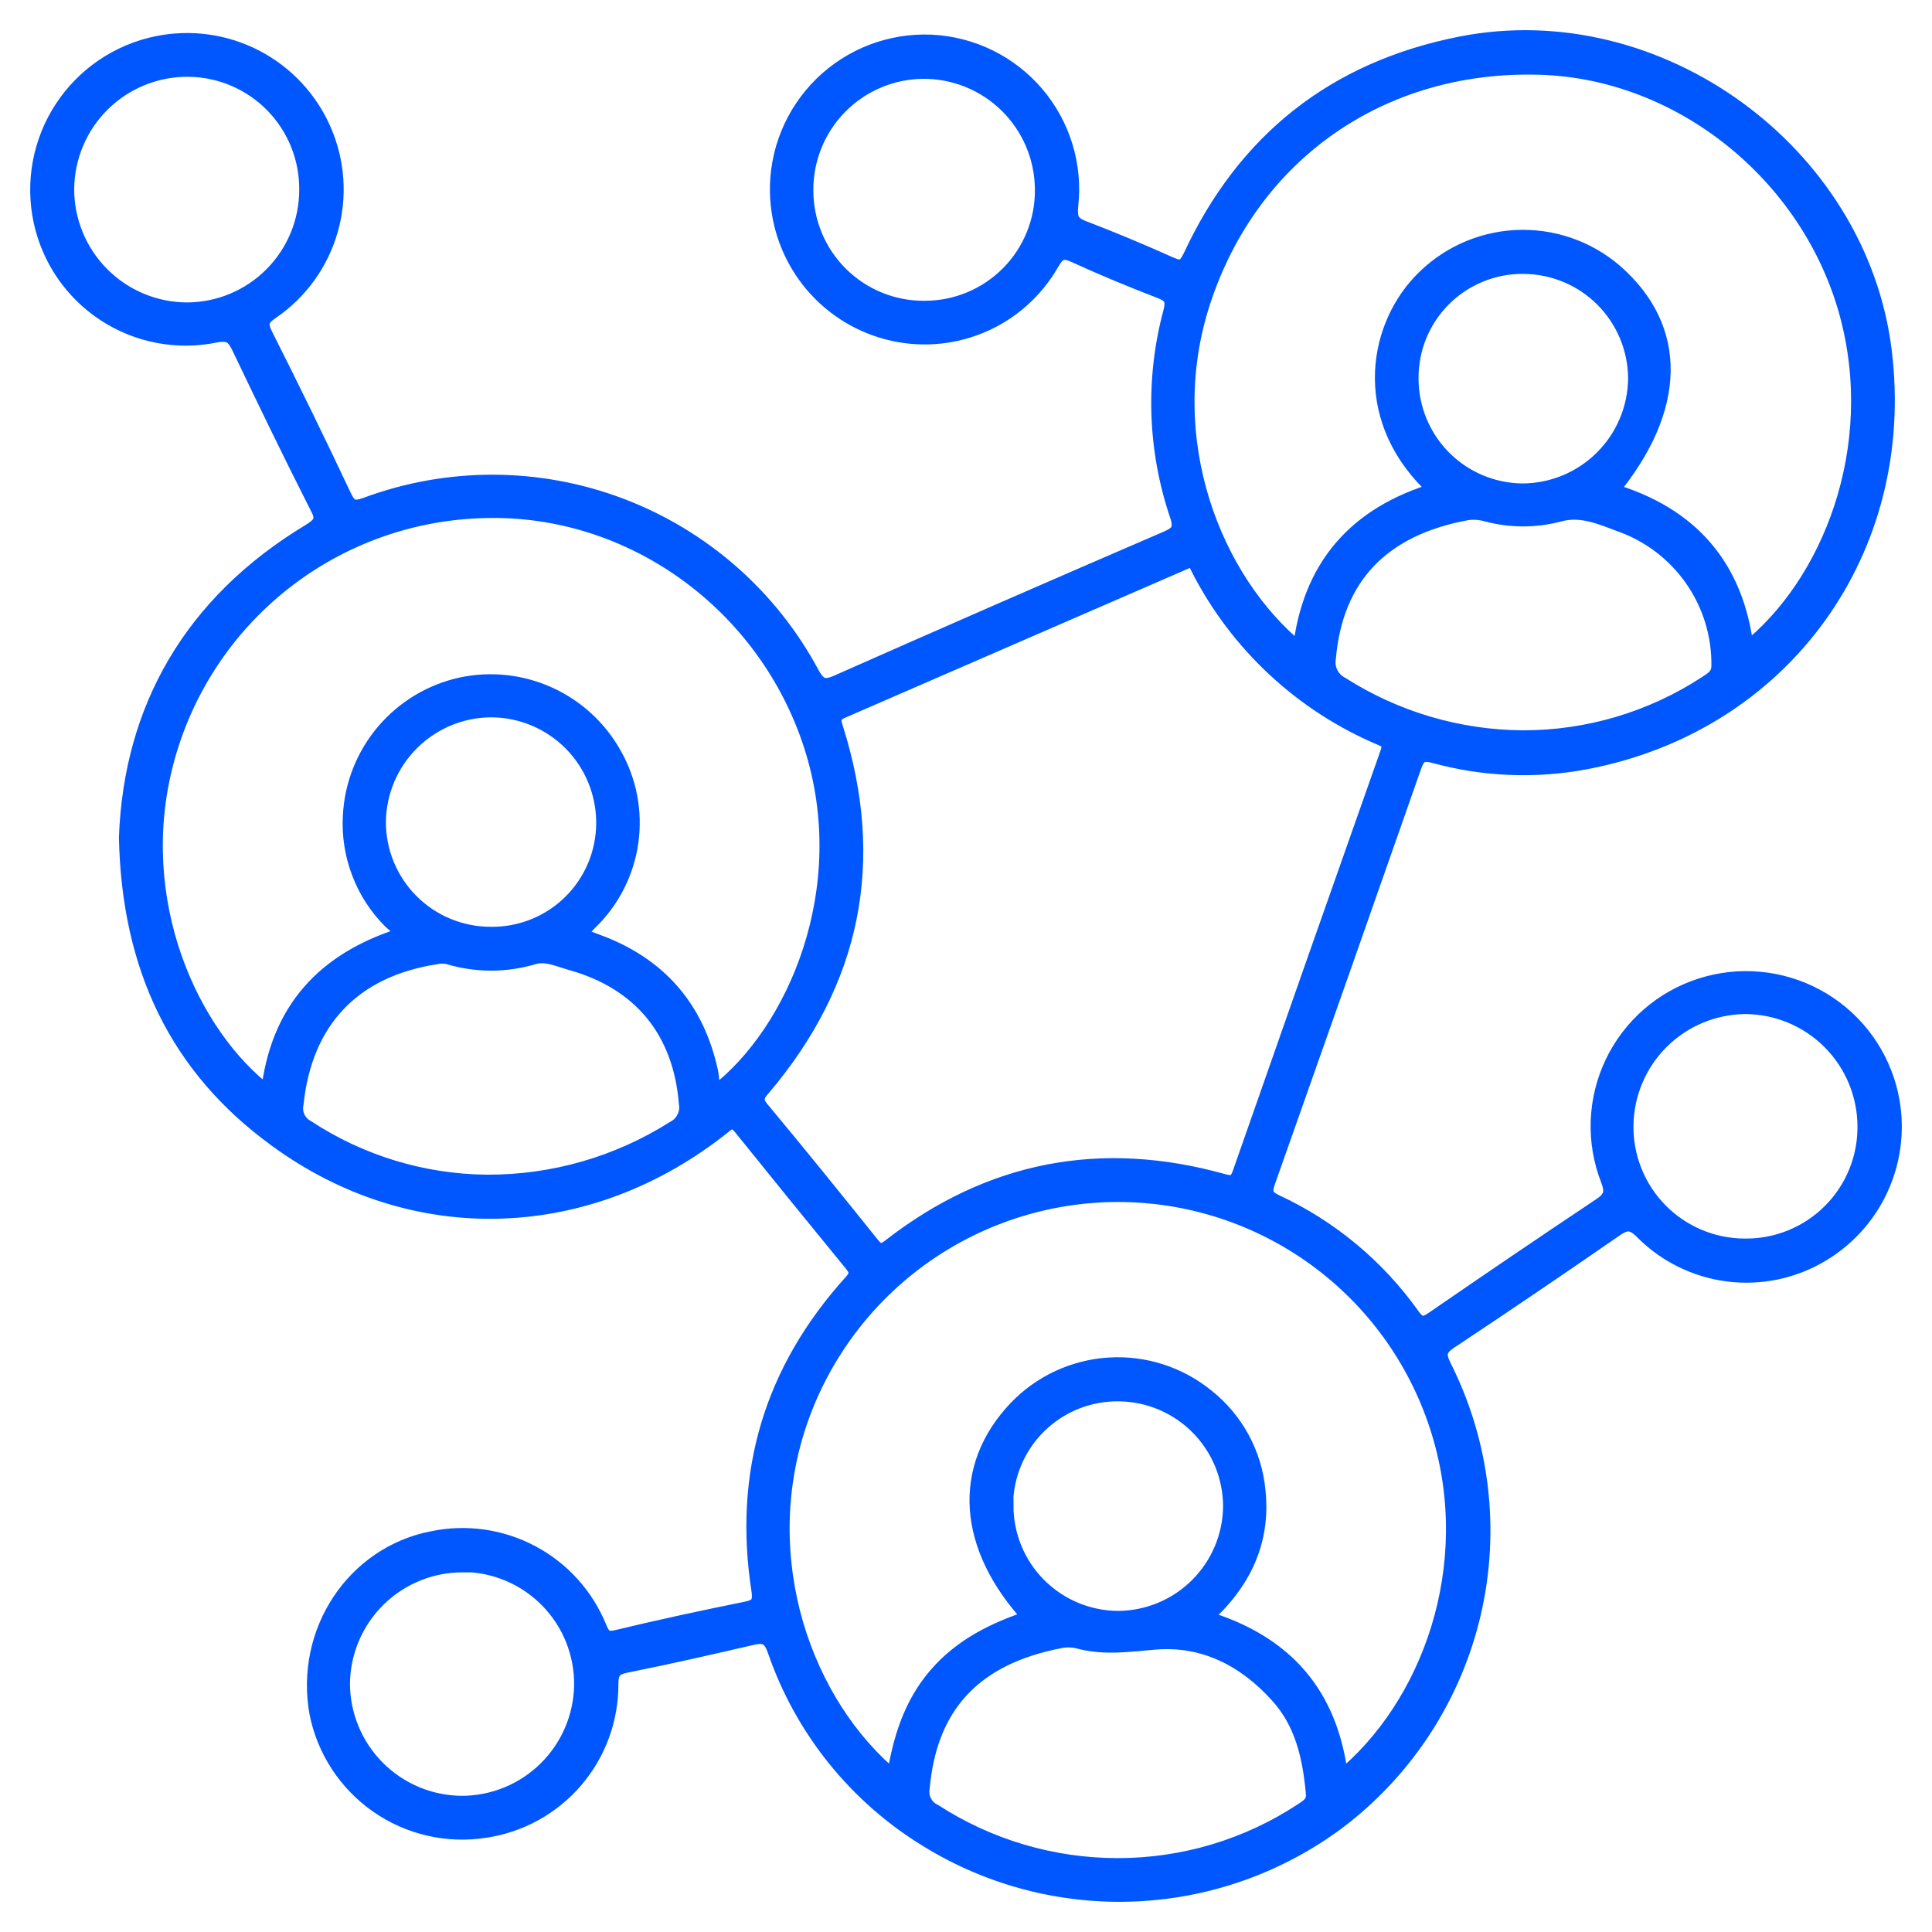<?xml version="1.0" encoding="UTF-8"?> <svg xmlns="http://www.w3.org/2000/svg" width="256" height="256" viewBox="0 0 256 256" fill="none"><path d="M16.758 110.971C17.384 93.961 25.292 79.905 41.003 70.419C42.697 69.39 42.928 68.716 41.965 66.994C38.454 60.077 35.086 53.092 31.738 46.098C31.046 44.645 30.487 44.02 28.573 44.395C23.5 45.441 18.22 44.437 13.885 41.604C9.55 38.77 6.512 34.337 5.434 29.271C4.89 26.717 4.857 24.08 5.338 21.513C5.818 18.946 6.802 16.5 8.234 14.315C9.665 12.131 11.515 10.252 13.676 8.786C15.838 7.321 18.269 6.298 20.828 5.777C25.26 4.869 29.87 5.51 33.886 7.594C37.902 9.678 41.081 13.079 42.889 17.226C44.722 21.408 45.039 26.098 43.785 30.489C42.531 34.879 39.785 38.695 36.02 41.278C34.567 42.24 34.403 42.913 35.182 44.443C38.742 51.498 42.212 58.611 45.593 65.782C46.304 67.273 46.911 67.485 48.479 66.917C59.354 62.87 71.326 62.897 82.183 66.99C93.04 71.085 102.048 78.97 107.543 89.189C108.457 90.873 109.159 91.229 110.958 90.43C125.435 84.016 139.94 77.679 154.474 71.419C156.062 70.737 156.639 70.178 156.004 68.293C153.056 59.597 152.751 50.223 155.129 41.355C155.562 39.729 155.215 39.123 153.714 38.545C149.914 37.083 146.142 35.515 142.438 33.822C140.889 33.119 140.225 33.331 139.34 34.88C137.218 38.595 133.925 41.503 129.976 43.15C126.027 44.796 121.643 45.089 117.51 43.981C113.417 42.885 109.791 40.489 107.178 37.154C104.565 33.82 103.106 29.726 103.021 25.49C102.967 22.821 103.461 20.169 104.473 17.698C105.485 15.227 106.993 12.99 108.904 11.125C110.814 9.26 113.087 7.807 115.582 6.856C118.077 5.905 120.74 5.475 123.408 5.594C126.074 5.719 128.686 6.391 131.083 7.566C133.479 8.742 135.608 10.397 137.339 12.429C139.07 14.461 140.365 16.826 141.145 19.379C141.924 21.932 142.171 24.618 141.871 27.27C141.707 28.925 141.986 29.646 143.564 30.243C147.412 31.715 151.261 33.331 155.109 35.053C156.543 35.688 157.034 35.438 157.745 34.014C164.913 18.573 176.853 9.115 193.584 5.825C219.667 0.697 246.404 20.102 249.665 46.483C252.927 72.863 236.369 95.914 210.219 100.926C203.511 102.207 196.599 101.93 190.015 100.118C188.312 99.666 187.84 100.186 187.33 101.629C180.916 119.953 174.47 138.268 167.992 156.573C167.492 157.978 167.646 158.603 169.079 159.286C176.304 162.646 182.531 167.828 187.147 174.323C188.11 175.661 188.745 175.564 189.957 174.727C197.269 169.686 204.619 164.699 212.008 159.767C213.461 158.805 213.759 158.035 213.096 156.323C212.128 153.838 211.68 151.181 211.777 148.516C211.875 145.851 212.518 143.235 213.665 140.827C214.813 138.42 216.441 136.273 218.449 134.519C220.457 132.764 222.804 131.439 225.343 130.626C227.865 129.813 230.525 129.518 233.164 129.76C235.802 130.002 238.365 130.776 240.696 132.034C243.028 133.293 245.081 135.01 246.732 137.083C248.382 139.155 249.596 141.541 250.3 144.095C251.44 148.254 251.182 152.672 249.565 156.67C247.949 160.669 245.063 164.025 241.353 166.223C237.643 168.436 233.3 169.349 229.013 168.816C224.726 168.282 220.739 166.334 217.685 163.279C216.155 161.711 215.308 161.98 213.836 163.029C206.665 167.993 199.446 172.887 192.179 177.71C190.63 178.739 190.524 179.48 191.342 181.106C196.42 191.213 197.794 202.781 195.226 213.796C192.658 224.812 186.31 234.579 177.286 241.399C169.5 247.198 160.153 250.526 150.455 250.953C140.757 251.38 131.154 248.887 122.888 243.795C113.426 238.03 106.278 229.137 102.684 218.656C102.049 216.838 101.231 216.616 99.605 216.991C94.073 218.271 88.541 219.541 82.971 220.647C81.383 220.965 80.95 221.542 80.94 223.139C80.962 227.826 79.294 232.365 76.243 235.923C73.192 239.481 68.961 241.822 64.325 242.515C59.315 243.314 54.19 242.141 50.026 239.242C45.862 236.343 42.983 231.944 41.994 226.968C40.07 216.174 46.882 205.899 57.311 203.878C61.782 202.95 66.436 203.615 70.468 205.759C74.499 207.903 77.653 211.39 79.382 215.616C79.892 216.818 80.257 217.338 81.749 216.972C87.425 215.606 93.13 214.375 98.855 213.22C100.346 212.912 100.779 212.422 100.587 210.863C98.136 195.245 102.219 181.574 112.834 169.85C113.71 168.888 113.546 168.32 112.834 167.444C107.915 161.441 103.021 155.415 98.153 149.367C97.354 148.405 96.863 148.405 95.911 149.204C78.093 163.481 54.848 164.395 36.529 150.954C23.589 141.526 17.124 128.346 16.758 110.971ZM157.553 74.21L156.543 74.652C141.592 81.156 126.637 87.653 111.68 94.144C110.41 94.683 110.314 95.26 110.718 96.462C116.317 114.126 113.11 130.039 101.097 144.201C100.24 145.163 99.971 145.807 100.943 146.971C105.869 152.879 110.689 158.853 115.499 164.847C116.317 165.876 116.837 166.001 117.933 165.145C131.172 154.851 145.912 152.032 162.036 156.535C163.335 156.9 163.855 156.717 164.307 155.447C170.792 136.899 177.308 118.356 183.857 99.82C184.223 98.781 184.136 98.271 183.068 97.819C172.559 93.406 163.952 85.413 158.775 75.258C158.534 74.777 158.409 74.19 157.553 74.21ZM231.395 86.111C242.295 77.558 249.675 59.471 244.691 41.393C239.592 23.017 222.563 9.404 203.965 8.904C183.126 8.298 165.779 20.333 159.371 40.046C153.464 58.181 160.795 76.942 172.283 86.226C173.505 75.114 179.614 68.11 190.284 64.954C180.249 55.901 182.077 43.789 188.196 37.333C191.495 33.829 196.019 31.732 200.826 31.479C205.633 31.226 210.351 32.837 214 35.977C222.659 43.529 222.495 54.121 213.5 65.031C224.044 68.148 230.125 75.085 231.395 86.111ZM177.651 235.646C189.408 226.025 196.124 207.582 190.688 189.803C187.953 180.815 182.443 172.924 174.947 167.261C167.451 161.597 158.355 158.452 148.961 158.276C139.487 158.109 130.205 160.963 122.461 166.424C114.717 171.884 108.912 179.669 105.888 188.649C99.846 206.668 106.571 225.794 118.482 235.608C119.261 230.557 120.685 225.871 124.024 221.985C127.362 218.098 131.72 215.952 136.531 214.365C127.814 204.965 127.15 194.508 134.607 186.628C137.845 183.23 142.245 181.177 146.93 180.879C151.614 180.581 156.239 182.061 159.881 185.022C161.801 186.539 163.393 188.429 164.563 190.579C165.732 192.728 166.453 195.093 166.683 197.529C167.395 204.263 164.759 209.776 159.573 214.394C170.301 217.598 176.362 224.467 177.651 235.646ZM94.853 144.778C105.243 136.822 113.633 117.84 107.514 98.81C101.433 79.972 83.673 67.129 64.286 67.648C54.568 67.852 45.181 71.219 37.549 77.241C29.918 83.262 24.459 91.608 22.002 101.013C17.191 119.292 25.234 137.139 35.558 144.922C36.76 133.906 42.889 127.018 53.838 123.757C53.112 123.229 52.416 122.664 51.75 122.063C49.934 120.246 48.521 118.065 47.605 115.665C46.688 113.265 46.287 110.698 46.43 108.132C46.629 104.022 48.176 100.091 50.834 96.949C53.491 93.806 57.11 91.627 61.131 90.748C65.033 89.922 69.097 90.363 72.731 92.007C76.365 93.651 79.379 96.412 81.335 99.887C83.364 103.422 84.158 107.532 83.592 111.569C83.026 115.605 81.131 119.338 78.208 122.179C76.39 123.959 77.323 124.103 78.939 124.728C87.213 127.691 92.312 133.464 94.16 142.046C94.381 142.988 94.169 143.951 94.853 144.778ZM148.057 247.21C156.776 247.229 165.306 244.675 172.581 239.87C173.399 239.331 174.14 238.85 174.034 237.647C173.601 232.837 172.6 228.248 169.223 224.582C164.942 219.868 159.545 217.068 153.118 217.578C149.673 217.857 146.383 218.386 142.929 217.463C142.152 217.264 141.341 217.238 140.553 217.386C128.68 219.647 123.119 226.391 122.186 236.955C122.083 237.576 122.186 238.215 122.479 238.772C122.773 239.33 123.241 239.776 123.812 240.043C131.036 244.713 139.454 247.202 148.057 247.21ZM64.488 156.65C73.26 156.695 81.861 154.224 89.272 149.531C89.867 149.233 90.351 148.754 90.654 148.162C90.957 147.57 91.063 146.897 90.956 146.24C90.196 136.677 84.933 130.154 75.658 127.566C74.061 127.124 72.426 126.306 70.752 126.777C67.05 127.894 63.101 127.894 59.399 126.777C58.857 126.657 58.295 126.657 57.754 126.777C46.786 128.48 40.378 135.253 39.223 146.26C39.091 146.878 39.165 147.522 39.435 148.094C39.704 148.666 40.154 149.133 40.715 149.425C47.783 154.061 56.035 156.569 64.488 156.65ZM201.752 97.771C210.387 97.789 218.838 95.281 226.065 90.555C226.931 89.988 227.768 89.535 227.768 88.208C227.817 84.091 226.571 80.063 224.205 76.693C221.84 73.323 218.475 70.781 214.587 69.428C212.056 68.466 209.488 67.36 206.678 68.11C203.499 68.966 200.15 68.966 196.971 68.11C196.123 67.871 195.235 67.812 194.363 67.937C183.107 70.005 176.949 76.49 176.016 87.178C175.89 87.874 175.993 88.592 176.308 89.225C176.624 89.858 177.136 90.371 177.767 90.69C184.937 95.258 193.25 97.712 201.752 97.771ZM40.647 25.201C40.673 23.119 40.287 21.053 39.513 19.12C38.739 17.187 37.591 15.426 36.135 13.937C34.679 12.448 32.944 11.261 31.029 10.444C29.114 9.626 27.057 9.194 24.975 9.173C22.873 9.153 20.788 9.547 18.839 10.333C16.89 11.119 15.115 12.282 13.616 13.754C12.116 15.227 10.922 16.98 10.101 18.915C9.28 20.849 8.848 22.927 8.83 25.028C8.82 29.272 10.496 33.347 13.489 36.356C16.482 39.365 20.547 41.063 24.792 41.076C28.995 41.058 33.02 39.379 35.99 36.405C38.961 33.432 40.635 29.404 40.647 25.201ZM231.231 165.116C233.317 165.135 235.385 164.74 237.316 163.954C239.247 163.167 241.003 162.005 242.482 160.534C243.961 159.064 245.132 157.314 245.929 155.388C246.727 153.461 247.133 151.395 247.125 149.309C247.128 145.087 245.454 141.037 242.472 138.048C239.49 135.059 235.444 133.375 231.222 133.368C227.054 133.413 223.07 135.087 220.121 138.032C217.172 140.977 215.493 144.959 215.443 149.127C215.415 151.217 215.803 153.292 216.584 155.232C217.365 157.171 218.523 158.936 219.992 160.424C221.461 161.912 223.211 163.093 225.141 163.898C227.07 164.704 229.14 165.118 231.231 165.116ZM61.361 207.342C57.154 207.321 53.11 208.968 50.114 211.921C47.117 214.874 45.412 218.894 45.371 223.101C45.389 227.302 47.066 231.326 50.038 234.296C53.01 237.265 57.035 238.94 61.236 238.956C65.401 238.938 69.393 237.288 72.354 234.36C75.316 231.431 77.01 227.457 77.073 223.293C77.096 221.21 76.707 219.143 75.929 217.21C75.151 215.277 73.999 213.517 72.54 212.031C71.08 210.545 69.341 209.361 67.423 208.548C65.505 207.735 63.445 207.309 61.361 207.294V207.342ZM106.773 25.278C106.777 27.341 107.189 29.382 107.986 31.284C108.784 33.186 109.95 34.911 111.418 36.359C112.887 37.807 114.627 38.95 116.54 39.722C118.452 40.494 120.499 40.879 122.561 40.854C124.623 40.852 126.665 40.44 128.567 39.643C130.469 38.846 132.194 37.68 133.642 36.211C135.09 34.743 136.232 33.002 137.002 31.089C137.772 29.176 138.155 27.129 138.128 25.067C138.1 20.901 136.421 16.918 133.46 13.989C130.498 11.059 126.496 9.425 122.33 9.443C118.174 9.476 114.201 11.157 111.284 14.117C108.367 17.077 106.745 21.074 106.773 25.23V25.278ZM186.965 50.196C186.975 54.114 188.527 57.87 191.285 60.652C194.044 63.434 197.787 65.017 201.704 65.06C205.671 65.053 209.475 63.48 212.288 60.684C215.102 57.889 216.699 54.095 216.732 50.129C216.71 46.205 215.142 42.447 212.369 39.67C209.596 36.894 205.84 35.321 201.916 35.294C199.953 35.267 198.005 35.632 196.185 36.367C194.365 37.103 192.71 38.195 191.318 39.578C189.925 40.962 188.823 42.609 188.076 44.424C187.328 46.239 186.95 48.185 186.965 50.148V50.196ZM65.085 123.805C67.028 123.824 68.956 123.459 70.759 122.731C72.561 122.004 74.202 120.928 75.587 119.564C76.972 118.201 78.075 116.578 78.832 114.788C79.589 112.998 79.985 111.076 79.998 109.133C80.014 107.162 79.641 105.207 78.899 103.381C78.158 101.554 77.063 99.892 75.677 98.49C74.291 97.089 72.642 95.975 70.824 95.212C69.007 94.45 67.056 94.054 65.085 94.048C61.158 94.065 57.394 95.619 54.599 98.378C51.805 101.136 50.202 104.88 50.134 108.806C50.117 110.776 50.492 112.73 51.237 114.554C51.982 116.378 53.082 118.036 54.473 119.432C55.864 120.827 57.518 121.932 59.34 122.683C61.162 123.434 63.114 123.815 65.085 123.805ZM133.289 199.472C133.282 201.435 133.663 203.38 134.41 205.196C135.156 207.012 136.253 208.663 137.638 210.054C139.023 211.446 140.669 212.55 142.482 213.305C144.294 214.059 146.238 214.449 148.201 214.452C152.126 214.417 155.881 212.845 158.66 210.073C161.439 207.301 163.021 203.551 163.066 199.626C163.064 195.702 161.519 191.936 158.765 189.141C156.012 186.346 152.269 184.746 148.346 184.685C146.378 184.647 144.423 185.001 142.594 185.726C140.765 186.452 139.098 187.534 137.692 188.911C136.286 190.287 135.168 191.93 134.404 193.744C133.639 195.557 133.244 197.504 133.241 199.472H133.289Z" fill="#0057FF" stroke="#0057FF" stroke-width="2"></path></svg> 